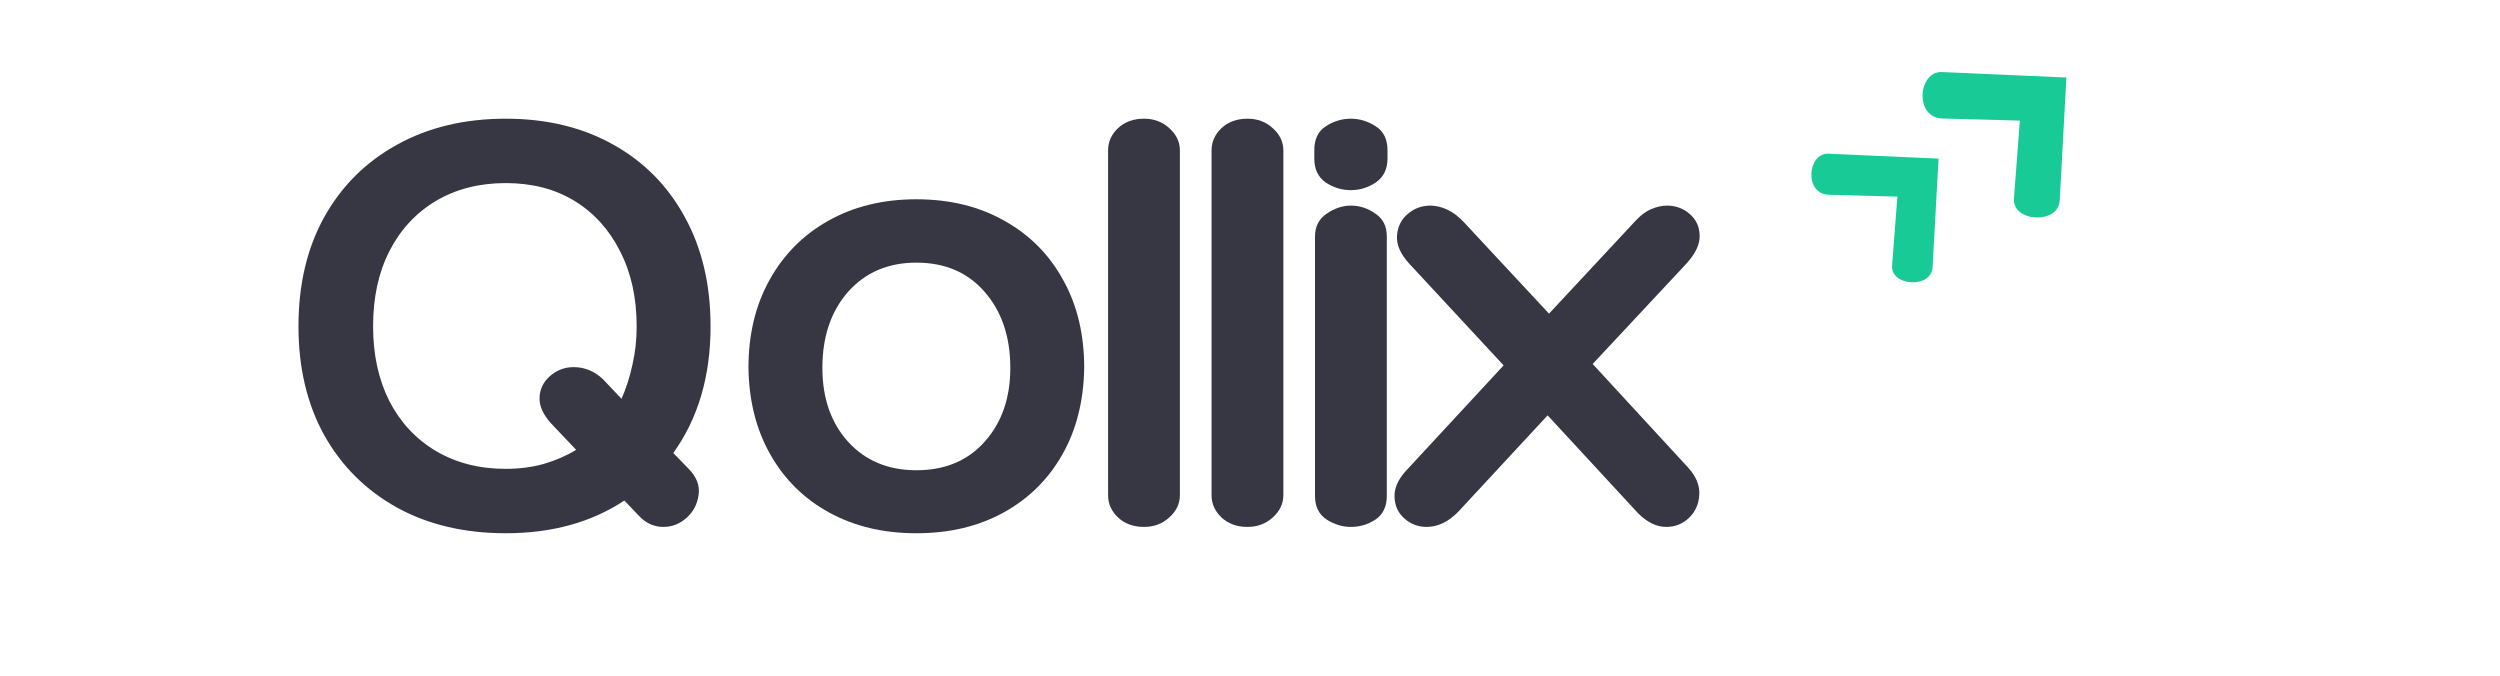 <svg xmlns="http://www.w3.org/2000/svg" xmlns:xlink="http://www.w3.org/1999/xlink" width="148" zoomAndPan="magnify" viewBox="0 0 110.88 30" height="40" preserveAspectRatio="xMidYMid meet" version="1.2"><defs><clipPath id="ffaa8dbb69"><path d="M 80 6 L 87 6 L 87 13 L 80 13 Z M 80 6 "/></clipPath><clipPath id="ad0a72b789"><path d="M 79.184 7.707 L 83.445 3.766 L 88.867 9.629 L 84.602 13.57 Z M 79.184 7.707 "/></clipPath><clipPath id="69dce70b2d"><path d="M 79.184 7.707 L 83.445 3.766 L 88.867 9.629 L 84.602 13.57 Z M 79.184 7.707 "/></clipPath><clipPath id="7538b24539"><path d="M 85 3 L 92 3 L 92 10 L 85 10 Z M 85 3 "/></clipPath><clipPath id="9672be7c5c"><path d="M 83.969 4.195 L 88.766 -0.238 L 95.168 6.691 L 90.371 11.125 Z M 83.969 4.195 "/></clipPath><clipPath id="5dd3b3b2a3"><path d="M 83.969 4.195 L 88.766 -0.238 L 95.168 6.691 L 90.371 11.125 Z M 83.969 4.195 "/></clipPath><clipPath id="28da0c4211"><path d="M 12 0 L 77 0 L 77 29.031 L 12 29.031 Z M 12 0 "/></clipPath><clipPath id="1284d4533c"><rect x="0" width="65" y="0" height="30"/></clipPath></defs><g id="d587d09e74"><g clip-rule="nonzero" clip-path="url(#ffaa8dbb69)"><g clip-rule="nonzero" clip-path="url(#ad0a72b789)"><g clip-rule="nonzero" clip-path="url(#69dce70b2d)"><path style=" stroke:none;fill-rule:nonzero;fill:#18cb96;fill-opacity:1;" d="M 86.012 7.043 L 81.129 6.824 C 80.188 6.781 80.027 8.621 81.145 8.648 L 84.184 8.73 L 83.949 11.789 C 83.879 12.719 85.695 12.816 85.746 11.871 Z M 86.012 7.043 "/></g></g></g><g clip-rule="nonzero" clip-path="url(#7538b24539)"><g clip-rule="nonzero" clip-path="url(#9672be7c5c)"><g clip-rule="nonzero" clip-path="url(#5dd3b3b2a3)"><path style=" stroke:none;fill-rule:nonzero;fill:#18cb96;fill-opacity:1;" d="M 91.688 3.441 L 86.168 3.199 C 85.102 3.148 84.922 5.227 86.184 5.262 L 89.621 5.355 L 89.359 8.812 C 89.277 9.863 91.332 9.977 91.391 8.906 Z M 91.688 3.441 "/></g></g></g><g clip-rule="nonzero" clip-path="url(#28da0c4211)"><g transform="matrix(1,0,0,1,12,0)"><g clip-path="url(#1284d4533c)"><g style="fill:#373643;fill-opacity:1;"><g transform="translate(0.583, 23.395)"><path style="stroke:none" d="M 17.906 -2.609 C 18.281 -2.234 18.438 -1.836 18.375 -1.422 C 18.32 -1.016 18.145 -0.676 17.844 -0.406 C 17.539 -0.133 17.195 0 16.812 0 C 16.395 0 16.031 -0.164 15.719 -0.5 L 15.078 -1.172 C 13.617 -0.203 11.863 0.281 9.812 0.281 C 7.977 0.281 6.367 -0.098 4.984 -0.859 C 3.598 -1.629 2.52 -2.703 1.75 -4.078 C 0.988 -5.461 0.609 -7.07 0.609 -8.906 C 0.609 -10.758 0.988 -12.375 1.75 -13.75 C 2.52 -15.133 3.598 -16.207 4.984 -16.969 C 6.367 -17.738 7.977 -18.125 9.812 -18.125 C 11.633 -18.125 13.227 -17.738 14.594 -16.969 C 15.957 -16.207 17.016 -15.133 17.766 -13.75 C 18.523 -12.375 18.906 -10.758 18.906 -8.906 C 18.906 -6.688 18.352 -4.812 17.25 -3.281 Z M 9.812 -2.578 C 10.406 -2.578 10.969 -2.648 11.5 -2.797 C 12.031 -2.953 12.508 -3.16 12.938 -3.422 L 11.797 -4.625 C 11.473 -5 11.312 -5.352 11.312 -5.688 C 11.312 -6.082 11.461 -6.414 11.766 -6.688 C 12.066 -6.957 12.422 -7.094 12.828 -7.094 C 13.316 -7.094 13.75 -6.914 14.125 -6.562 L 14.953 -5.688 C 15.16 -6.156 15.32 -6.66 15.438 -7.203 C 15.562 -7.742 15.625 -8.312 15.625 -8.906 C 15.625 -10.176 15.379 -11.285 14.891 -12.234 C 14.41 -13.191 13.738 -13.938 12.875 -14.469 C 12.008 -15 10.988 -15.266 9.812 -15.266 C 8.633 -15.266 7.598 -15 6.703 -14.469 C 5.816 -13.938 5.129 -13.191 4.641 -12.234 C 4.16 -11.285 3.922 -10.176 3.922 -8.906 C 3.922 -7.656 4.16 -6.551 4.641 -5.594 C 5.129 -4.645 5.816 -3.906 6.703 -3.375 C 7.598 -2.844 8.633 -2.578 9.812 -2.578 Z M 9.812 -2.578 "/></g></g><g style="fill:#373643;fill-opacity:1;"><g transform="translate(20.61, 23.395)"><path style="stroke:none" d="M 8.016 -14.547 C 9.504 -14.547 10.805 -14.227 11.922 -13.594 C 13.047 -12.969 13.914 -12.094 14.531 -10.969 C 15.156 -9.852 15.469 -8.551 15.469 -7.062 C 15.445 -5.602 15.125 -4.32 14.5 -3.219 C 13.875 -2.113 13.004 -1.254 11.891 -0.641 C 10.773 -0.023 9.484 0.281 8.016 0.281 C 6.555 0.281 5.266 -0.023 4.141 -0.641 C 3.023 -1.254 2.156 -2.113 1.531 -3.219 C 0.906 -4.32 0.582 -5.602 0.562 -7.062 C 0.562 -8.551 0.875 -9.852 1.5 -10.969 C 2.125 -12.094 2.992 -12.969 4.109 -13.594 C 5.234 -14.227 6.535 -14.547 8.016 -14.547 Z M 8.016 -2.516 C 9.285 -2.516 10.297 -2.938 11.047 -3.781 C 11.805 -4.625 12.188 -5.719 12.188 -7.062 C 12.188 -8.445 11.805 -9.57 11.047 -10.438 C 10.297 -11.301 9.285 -11.734 8.016 -11.734 C 6.766 -11.734 5.754 -11.301 4.984 -10.438 C 4.223 -9.57 3.844 -8.445 3.844 -7.062 C 3.844 -5.719 4.223 -4.625 4.984 -3.781 C 5.754 -2.938 6.766 -2.516 8.016 -2.516 Z M 8.016 -2.516 "/></g></g><g style="fill:#373643;fill-opacity:1;"><g transform="translate(36.155, 23.395)"><path style="stroke:none" d="M 4.172 -1.406 C 4.172 -1.031 4.016 -0.703 3.703 -0.422 C 3.398 -0.141 3.023 0 2.578 0 C 2.109 0 1.723 -0.141 1.422 -0.422 C 1.129 -0.703 0.984 -1.031 0.984 -1.406 L 0.984 -16.719 C 0.984 -17.094 1.129 -17.422 1.422 -17.703 C 1.723 -17.984 2.109 -18.125 2.578 -18.125 C 3.023 -18.125 3.398 -17.984 3.703 -17.703 C 4.016 -17.422 4.172 -17.094 4.172 -16.719 Z M 4.172 -1.406 "/></g></g><g style="fill:#373643;fill-opacity:1;"><g transform="translate(40.749, 23.395)"><path style="stroke:none" d="M 4.172 -1.406 C 4.172 -1.031 4.016 -0.703 3.703 -0.422 C 3.398 -0.141 3.023 0 2.578 0 C 2.109 0 1.723 -0.141 1.422 -0.422 C 1.129 -0.703 0.984 -1.031 0.984 -1.406 L 0.984 -16.719 C 0.984 -17.094 1.129 -17.422 1.422 -17.703 C 1.723 -17.984 2.109 -18.125 2.578 -18.125 C 3.023 -18.125 3.398 -17.984 3.703 -17.703 C 4.016 -17.422 4.172 -17.094 4.172 -16.719 Z M 4.172 -1.406 "/></g></g><g style="fill:#373643;fill-opacity:1;"><g transform="translate(45.342, 23.395)"><path style="stroke:none" d="M 4.203 -16.359 C 4.203 -15.891 4.031 -15.535 3.688 -15.297 C 3.344 -15.066 2.973 -14.953 2.578 -14.953 C 2.172 -14.953 1.797 -15.066 1.453 -15.297 C 1.117 -15.535 0.953 -15.891 0.953 -16.359 L 0.953 -16.719 C 0.953 -17.207 1.117 -17.562 1.453 -17.781 C 1.797 -18.008 2.172 -18.125 2.578 -18.125 C 2.973 -18.125 3.344 -18.008 3.688 -17.781 C 4.031 -17.562 4.203 -17.207 4.203 -16.719 Z M 0.984 -12.891 C 0.984 -13.336 1.156 -13.676 1.5 -13.906 C 1.844 -14.145 2.203 -14.266 2.578 -14.266 C 2.973 -14.266 3.336 -14.145 3.672 -13.906 C 4.004 -13.676 4.172 -13.348 4.172 -12.922 L 4.172 -1.375 C 4.172 -0.906 4.004 -0.555 3.672 -0.328 C 3.336 -0.109 2.973 0 2.578 0 C 2.203 0 1.844 -0.109 1.5 -0.328 C 1.156 -0.555 0.984 -0.906 0.984 -1.375 Z M 0.984 -12.891 "/></g></g><g style="fill:#373643;fill-opacity:1;"><g transform="translate(49.935, 23.395)"><path style="stroke:none" d="M 12.938 -2.656 C 13.312 -2.25 13.484 -1.836 13.453 -1.422 C 13.43 -1.016 13.281 -0.676 13 -0.406 C 12.719 -0.133 12.379 0 11.984 0 C 11.555 0 11.141 -0.203 10.734 -0.609 L 6.719 -4.953 L 2.75 -0.672 C 2.312 -0.223 1.844 0 1.344 0 C 0.969 0 0.641 -0.125 0.359 -0.375 C 0.078 -0.625 -0.066 -0.941 -0.078 -1.328 C -0.098 -1.711 0.078 -2.109 0.453 -2.516 L 4.766 -7.172 L 0.562 -11.703 C 0.188 -12.117 0.008 -12.52 0.031 -12.906 C 0.051 -13.301 0.203 -13.625 0.484 -13.875 C 0.773 -14.133 1.117 -14.266 1.516 -14.266 C 1.754 -14.266 2 -14.207 2.25 -14.094 C 2.508 -13.977 2.758 -13.789 3 -13.531 L 6.781 -9.469 L 10.625 -13.594 C 10.844 -13.832 11.07 -14.004 11.312 -14.109 C 11.562 -14.211 11.797 -14.266 12.016 -14.266 C 12.41 -14.266 12.75 -14.141 13.031 -13.891 C 13.312 -13.648 13.457 -13.336 13.469 -12.953 C 13.488 -12.578 13.305 -12.172 12.922 -11.734 L 8.719 -7.234 Z M 12.938 -2.656 "/></g></g></g></g></g></g></svg>
